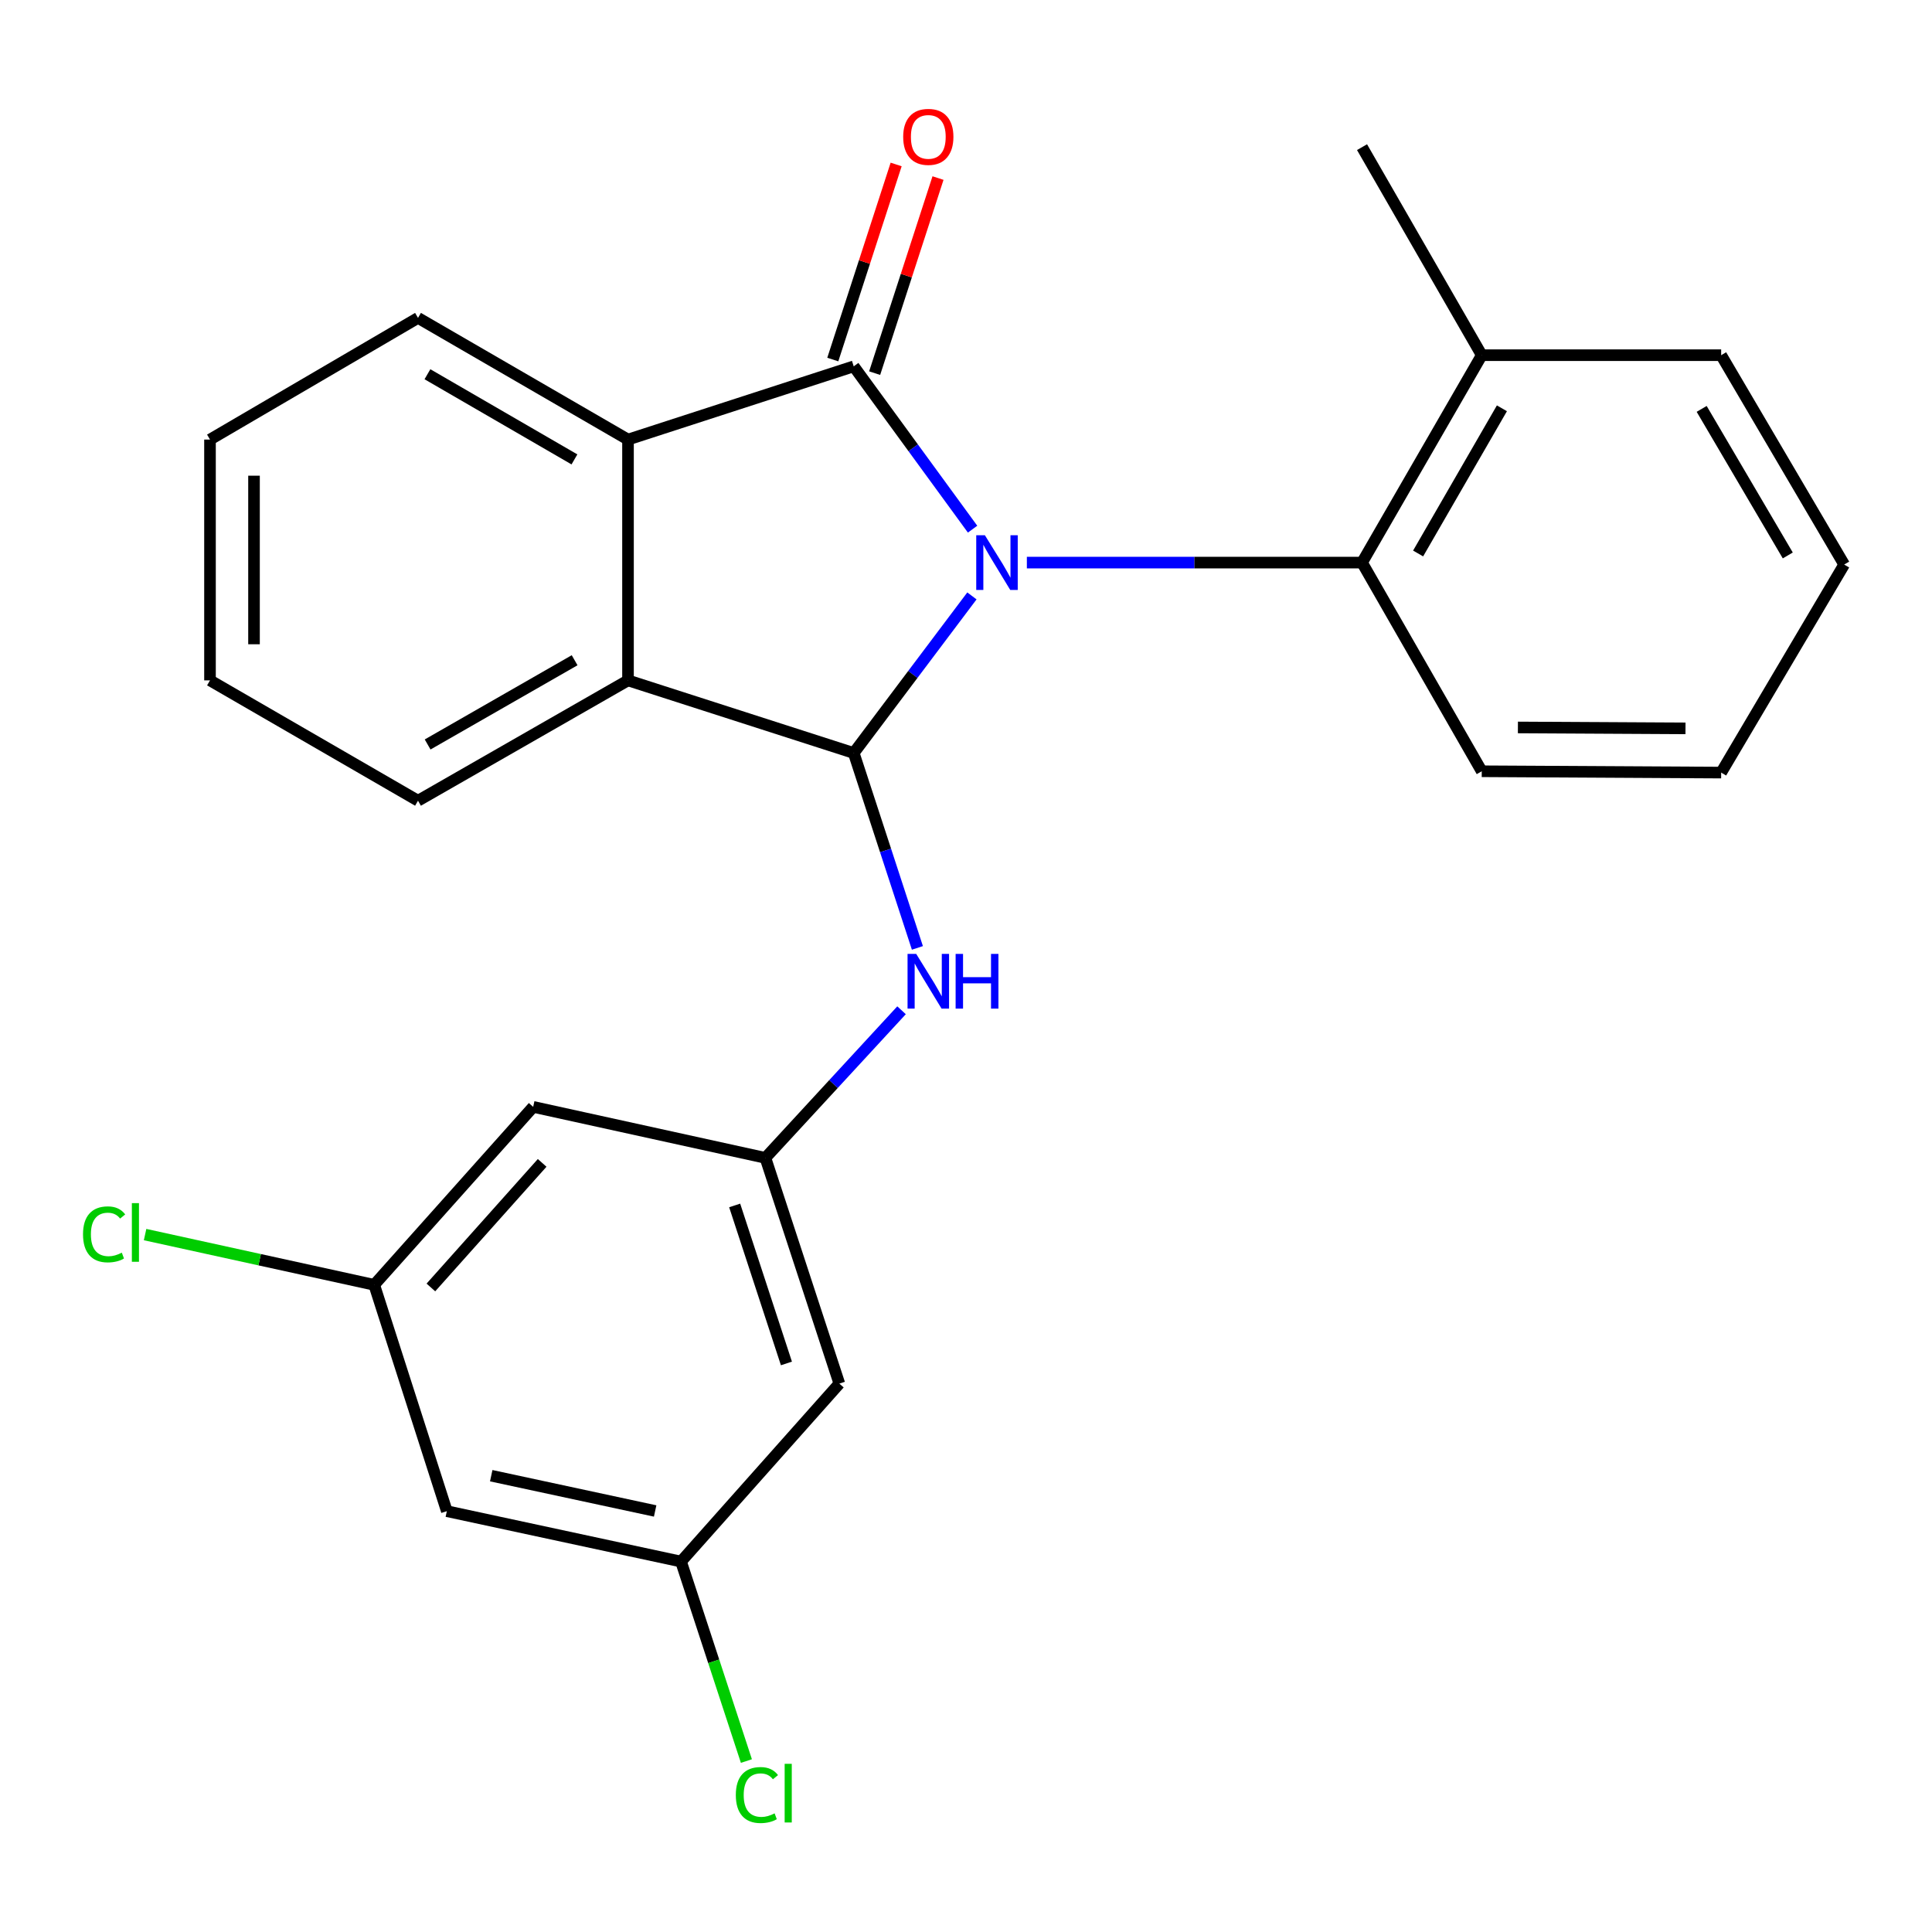 <?xml version='1.0' encoding='iso-8859-1'?>
<svg version='1.1' baseProfile='full'
              xmlns='http://www.w3.org/2000/svg'
                      xmlns:rdkit='http://www.rdkit.org/xml'
                      xmlns:xlink='http://www.w3.org/1999/xlink'
                  xml:space='preserve'
width='1000px' height='1000px' viewBox='0 0 1000 1000'>
<!-- END OF HEADER -->
<rect style='opacity:1.0;fill:#FFFFFF;stroke:none' width='1000' height='1000' x='0' y='0'> </rect>
<path class='bond-0' d='M 503.407,273.893 L 472.646,231.755' style='fill:none;fill-rule:evenodd;stroke:#0000FF;stroke-width:6px;stroke-linecap:butt;stroke-linejoin:miter;stroke-opacity:1' />
<path class='bond-0' d='M 472.646,231.755 L 441.886,189.617' style='fill:none;fill-rule:evenodd;stroke:#000000;stroke-width:6px;stroke-linecap:butt;stroke-linejoin:miter;stroke-opacity:1' />
<path class='bond-1' d='M 503.065,308.441 L 472.475,349.097' style='fill:none;fill-rule:evenodd;stroke:#0000FF;stroke-width:6px;stroke-linecap:butt;stroke-linejoin:miter;stroke-opacity:1' />
<path class='bond-1' d='M 472.475,349.097 L 441.886,389.753' style='fill:none;fill-rule:evenodd;stroke:#000000;stroke-width:6px;stroke-linecap:butt;stroke-linejoin:miter;stroke-opacity:1' />
<path class='bond-4' d='M 531.503,291.198 L 618.245,291.198' style='fill:none;fill-rule:evenodd;stroke:#0000FF;stroke-width:6px;stroke-linecap:butt;stroke-linejoin:miter;stroke-opacity:1' />
<path class='bond-4' d='M 618.245,291.198 L 704.987,291.198' style='fill:none;fill-rule:evenodd;stroke:#000000;stroke-width:6px;stroke-linecap:butt;stroke-linejoin:miter;stroke-opacity:1' />
<path class='bond-2' d='M 441.886,189.617 L 325.054,227.523' style='fill:none;fill-rule:evenodd;stroke:#000000;stroke-width:6px;stroke-linecap:butt;stroke-linejoin:miter;stroke-opacity:1' />
<path class='bond-7' d='M 452.719,193.136 L 469.116,142.65' style='fill:none;fill-rule:evenodd;stroke:#000000;stroke-width:6px;stroke-linecap:butt;stroke-linejoin:miter;stroke-opacity:1' />
<path class='bond-7' d='M 469.116,142.65 L 485.513,92.164' style='fill:none;fill-rule:evenodd;stroke:#FF0000;stroke-width:6px;stroke-linecap:butt;stroke-linejoin:miter;stroke-opacity:1' />
<path class='bond-7' d='M 431.052,186.099 L 447.449,135.613' style='fill:none;fill-rule:evenodd;stroke:#000000;stroke-width:6px;stroke-linecap:butt;stroke-linejoin:miter;stroke-opacity:1' />
<path class='bond-7' d='M 447.449,135.613 L 463.846,85.127' style='fill:none;fill-rule:evenodd;stroke:#FF0000;stroke-width:6px;stroke-linecap:butt;stroke-linejoin:miter;stroke-opacity:1' />
<path class='bond-3' d='M 441.886,389.753 L 325.054,352.163' style='fill:none;fill-rule:evenodd;stroke:#000000;stroke-width:6px;stroke-linecap:butt;stroke-linejoin:miter;stroke-opacity:1' />
<path class='bond-5' d='M 441.886,389.753 L 458.366,440.193' style='fill:none;fill-rule:evenodd;stroke:#000000;stroke-width:6px;stroke-linecap:butt;stroke-linejoin:miter;stroke-opacity:1' />
<path class='bond-5' d='M 458.366,440.193 L 474.846,490.633' style='fill:none;fill-rule:evenodd;stroke:#0000FF;stroke-width:6px;stroke-linecap:butt;stroke-linejoin:miter;stroke-opacity:1' />
<path class='bond-16' d='M 325.054,227.523 L 216.361,164.545' style='fill:none;fill-rule:evenodd;stroke:#000000;stroke-width:6px;stroke-linecap:butt;stroke-linejoin:miter;stroke-opacity:1' />
<path class='bond-16' d='M 297.329,237.788 L 221.244,193.704' style='fill:none;fill-rule:evenodd;stroke:#000000;stroke-width:6px;stroke-linecap:butt;stroke-linejoin:miter;stroke-opacity:1' />
<path class='bond-25' d='M 325.054,227.523 L 325.054,352.163' style='fill:none;fill-rule:evenodd;stroke:#000000;stroke-width:6px;stroke-linecap:butt;stroke-linejoin:miter;stroke-opacity:1' />
<path class='bond-17' d='M 325.054,352.163 L 216.361,414.446' style='fill:none;fill-rule:evenodd;stroke:#000000;stroke-width:6px;stroke-linecap:butt;stroke-linejoin:miter;stroke-opacity:1' />
<path class='bond-17' d='M 297.424,341.739 L 221.339,385.337' style='fill:none;fill-rule:evenodd;stroke:#000000;stroke-width:6px;stroke-linecap:butt;stroke-linejoin:miter;stroke-opacity:1' />
<path class='bond-13' d='M 704.987,291.198 L 766.952,183.846' style='fill:none;fill-rule:evenodd;stroke:#000000;stroke-width:6px;stroke-linecap:butt;stroke-linejoin:miter;stroke-opacity:1' />
<path class='bond-13' d='M 734.012,286.484 L 777.388,211.338' style='fill:none;fill-rule:evenodd;stroke:#000000;stroke-width:6px;stroke-linecap:butt;stroke-linejoin:miter;stroke-opacity:1' />
<path class='bond-18' d='M 704.987,291.198 L 766.952,399.207' style='fill:none;fill-rule:evenodd;stroke:#000000;stroke-width:6px;stroke-linecap:butt;stroke-linejoin:miter;stroke-opacity:1' />
<path class='bond-6' d='M 466.639,522.916 L 431.405,561.117' style='fill:none;fill-rule:evenodd;stroke:#0000FF;stroke-width:6px;stroke-linecap:butt;stroke-linejoin:miter;stroke-opacity:1' />
<path class='bond-6' d='M 431.405,561.117 L 396.171,599.317' style='fill:none;fill-rule:evenodd;stroke:#000000;stroke-width:6px;stroke-linecap:butt;stroke-linejoin:miter;stroke-opacity:1' />
<path class='bond-8' d='M 396.171,599.317 L 434.444,716.149' style='fill:none;fill-rule:evenodd;stroke:#000000;stroke-width:6px;stroke-linecap:butt;stroke-linejoin:miter;stroke-opacity:1' />
<path class='bond-8' d='M 380.262,623.934 L 407.053,705.716' style='fill:none;fill-rule:evenodd;stroke:#000000;stroke-width:6px;stroke-linecap:butt;stroke-linejoin:miter;stroke-opacity:1' />
<path class='bond-9' d='M 396.171,599.317 L 275.973,572.916' style='fill:none;fill-rule:evenodd;stroke:#000000;stroke-width:6px;stroke-linecap:butt;stroke-linejoin:miter;stroke-opacity:1' />
<path class='bond-11' d='M 434.444,716.149 L 352.494,808.262' style='fill:none;fill-rule:evenodd;stroke:#000000;stroke-width:6px;stroke-linecap:butt;stroke-linejoin:miter;stroke-opacity:1' />
<path class='bond-10' d='M 275.973,572.916 L 193.694,665.029' style='fill:none;fill-rule:evenodd;stroke:#000000;stroke-width:6px;stroke-linecap:butt;stroke-linejoin:miter;stroke-opacity:1' />
<path class='bond-10' d='M 280.621,601.91 L 223.026,666.389' style='fill:none;fill-rule:evenodd;stroke:#000000;stroke-width:6px;stroke-linecap:butt;stroke-linejoin:miter;stroke-opacity:1' />
<path class='bond-12' d='M 193.694,665.029 L 231.283,782.177' style='fill:none;fill-rule:evenodd;stroke:#000000;stroke-width:6px;stroke-linecap:butt;stroke-linejoin:miter;stroke-opacity:1' />
<path class='bond-15' d='M 193.694,665.029 L 134.394,652.023' style='fill:none;fill-rule:evenodd;stroke:#000000;stroke-width:6px;stroke-linecap:butt;stroke-linejoin:miter;stroke-opacity:1' />
<path class='bond-15' d='M 134.394,652.023 L 75.095,639.017' style='fill:none;fill-rule:evenodd;stroke:#00CC00;stroke-width:6px;stroke-linecap:butt;stroke-linejoin:miter;stroke-opacity:1' />
<path class='bond-14' d='M 352.494,808.262 L 369.414,859.889' style='fill:none;fill-rule:evenodd;stroke:#000000;stroke-width:6px;stroke-linecap:butt;stroke-linejoin:miter;stroke-opacity:1' />
<path class='bond-14' d='M 369.414,859.889 L 386.334,911.517' style='fill:none;fill-rule:evenodd;stroke:#00CC00;stroke-width:6px;stroke-linecap:butt;stroke-linejoin:miter;stroke-opacity:1' />
<path class='bond-28' d='M 352.494,808.262 L 231.283,782.177' style='fill:none;fill-rule:evenodd;stroke:#000000;stroke-width:6px;stroke-linecap:butt;stroke-linejoin:miter;stroke-opacity:1' />
<path class='bond-28' d='M 339.105,782.077 L 254.258,763.818' style='fill:none;fill-rule:evenodd;stroke:#000000;stroke-width:6px;stroke-linecap:butt;stroke-linejoin:miter;stroke-opacity:1' />
<path class='bond-19' d='M 766.952,183.846 L 704.987,76.165' style='fill:none;fill-rule:evenodd;stroke:#000000;stroke-width:6px;stroke-linecap:butt;stroke-linejoin:miter;stroke-opacity:1' />
<path class='bond-20' d='M 766.952,183.846 L 890.871,183.846' style='fill:none;fill-rule:evenodd;stroke:#000000;stroke-width:6px;stroke-linecap:butt;stroke-linejoin:miter;stroke-opacity:1' />
<path class='bond-22' d='M 216.361,164.545 L 108.693,227.523' style='fill:none;fill-rule:evenodd;stroke:#000000;stroke-width:6px;stroke-linecap:butt;stroke-linejoin:miter;stroke-opacity:1' />
<path class='bond-21' d='M 216.361,414.446 L 108.693,352.163' style='fill:none;fill-rule:evenodd;stroke:#000000;stroke-width:6px;stroke-linecap:butt;stroke-linejoin:miter;stroke-opacity:1' />
<path class='bond-23' d='M 766.952,399.207 L 890.871,399.891' style='fill:none;fill-rule:evenodd;stroke:#000000;stroke-width:6px;stroke-linecap:butt;stroke-linejoin:miter;stroke-opacity:1' />
<path class='bond-23' d='M 785.666,376.529 L 872.409,377.007' style='fill:none;fill-rule:evenodd;stroke:#000000;stroke-width:6px;stroke-linecap:butt;stroke-linejoin:miter;stroke-opacity:1' />
<path class='bond-26' d='M 890.871,183.846 L 954.545,292.21' style='fill:none;fill-rule:evenodd;stroke:#000000;stroke-width:6px;stroke-linecap:butt;stroke-linejoin:miter;stroke-opacity:1' />
<path class='bond-26' d='M 880.781,211.642 L 925.353,287.497' style='fill:none;fill-rule:evenodd;stroke:#000000;stroke-width:6px;stroke-linecap:butt;stroke-linejoin:miter;stroke-opacity:1' />
<path class='bond-27' d='M 108.693,352.163 L 108.693,227.523' style='fill:none;fill-rule:evenodd;stroke:#000000;stroke-width:6px;stroke-linecap:butt;stroke-linejoin:miter;stroke-opacity:1' />
<path class='bond-27' d='M 131.475,333.467 L 131.475,246.219' style='fill:none;fill-rule:evenodd;stroke:#000000;stroke-width:6px;stroke-linecap:butt;stroke-linejoin:miter;stroke-opacity:1' />
<path class='bond-24' d='M 890.871,399.891 L 954.545,292.21' style='fill:none;fill-rule:evenodd;stroke:#000000;stroke-width:6px;stroke-linecap:butt;stroke-linejoin:miter;stroke-opacity:1' />
<path  class='atom-0' d='M 509.779 277.038
L 519.059 292.038
Q 519.979 293.518, 521.459 296.198
Q 522.939 298.878, 523.019 299.038
L 523.019 277.038
L 526.779 277.038
L 526.779 305.358
L 522.899 305.358
L 512.939 288.958
Q 511.779 287.038, 510.539 284.838
Q 509.339 282.638, 508.979 281.958
L 508.979 305.358
L 505.299 305.358
L 505.299 277.038
L 509.779 277.038
' fill='#0000FF'/>
<path  class='atom-6' d='M 474.228 493.74
L 483.508 508.74
Q 484.428 510.22, 485.908 512.9
Q 487.388 515.58, 487.468 515.74
L 487.468 493.74
L 491.228 493.74
L 491.228 522.06
L 487.348 522.06
L 477.388 505.66
Q 476.228 503.74, 474.988 501.54
Q 473.788 499.34, 473.428 498.66
L 473.428 522.06
L 469.748 522.06
L 469.748 493.74
L 474.228 493.74
' fill='#0000FF'/>
<path  class='atom-6' d='M 494.628 493.74
L 498.468 493.74
L 498.468 505.78
L 512.948 505.78
L 512.948 493.74
L 516.788 493.74
L 516.788 522.06
L 512.948 522.06
L 512.948 508.98
L 498.468 508.98
L 498.468 522.06
L 494.628 522.06
L 494.628 493.74
' fill='#0000FF'/>
<path  class='atom-8' d='M 467.488 70.841
Q 467.488 64.041, 470.848 60.241
Q 474.208 56.441, 480.488 56.441
Q 486.768 56.441, 490.128 60.241
Q 493.488 64.041, 493.488 70.841
Q 493.488 77.721, 490.088 81.641
Q 486.688 85.521, 480.488 85.521
Q 474.248 85.521, 470.848 81.641
Q 467.488 77.761, 467.488 70.841
M 480.488 82.321
Q 484.808 82.321, 487.128 79.441
Q 489.488 76.521, 489.488 70.841
Q 489.488 65.281, 487.128 62.481
Q 484.808 59.641, 480.488 59.641
Q 476.168 59.641, 473.808 62.441
Q 471.488 65.241, 471.488 70.841
Q 471.488 76.561, 473.808 79.441
Q 476.168 82.321, 480.488 82.321
' fill='#FF0000'/>
<path  class='atom-15' d='M 380.859 929.111
Q 380.859 922.071, 384.139 918.391
Q 387.459 914.671, 393.739 914.671
Q 399.579 914.671, 402.699 918.791
L 400.059 920.951
Q 397.779 917.951, 393.739 917.951
Q 389.459 917.951, 387.179 920.831
Q 384.939 923.671, 384.939 929.111
Q 384.939 934.711, 387.259 937.591
Q 389.619 940.471, 394.179 940.471
Q 397.299 940.471, 400.939 938.591
L 402.059 941.591
Q 400.579 942.551, 398.339 943.111
Q 396.099 943.671, 393.619 943.671
Q 387.459 943.671, 384.139 939.911
Q 380.859 936.151, 380.859 929.111
' fill='#00CC00'/>
<path  class='atom-15' d='M 406.139 912.951
L 409.819 912.951
L 409.819 943.311
L 406.139 943.311
L 406.139 912.951
' fill='#00CC00'/>
<path  class='atom-16' d='M 42.971 638.899
Q 42.971 631.859, 46.251 628.179
Q 49.571 624.459, 55.851 624.459
Q 61.691 624.459, 64.811 628.579
L 62.171 630.739
Q 59.891 627.739, 55.851 627.739
Q 51.571 627.739, 49.291 630.619
Q 47.051 633.459, 47.051 638.899
Q 47.051 644.499, 49.371 647.379
Q 51.731 650.259, 56.291 650.259
Q 59.411 650.259, 63.051 648.379
L 64.171 651.379
Q 62.691 652.339, 60.451 652.899
Q 58.211 653.459, 55.731 653.459
Q 49.571 653.459, 46.251 649.699
Q 42.971 645.939, 42.971 638.899
' fill='#00CC00'/>
<path  class='atom-16' d='M 68.251 622.739
L 71.931 622.739
L 71.931 653.099
L 68.251 653.099
L 68.251 622.739
' fill='#00CC00'/>
</svg>

